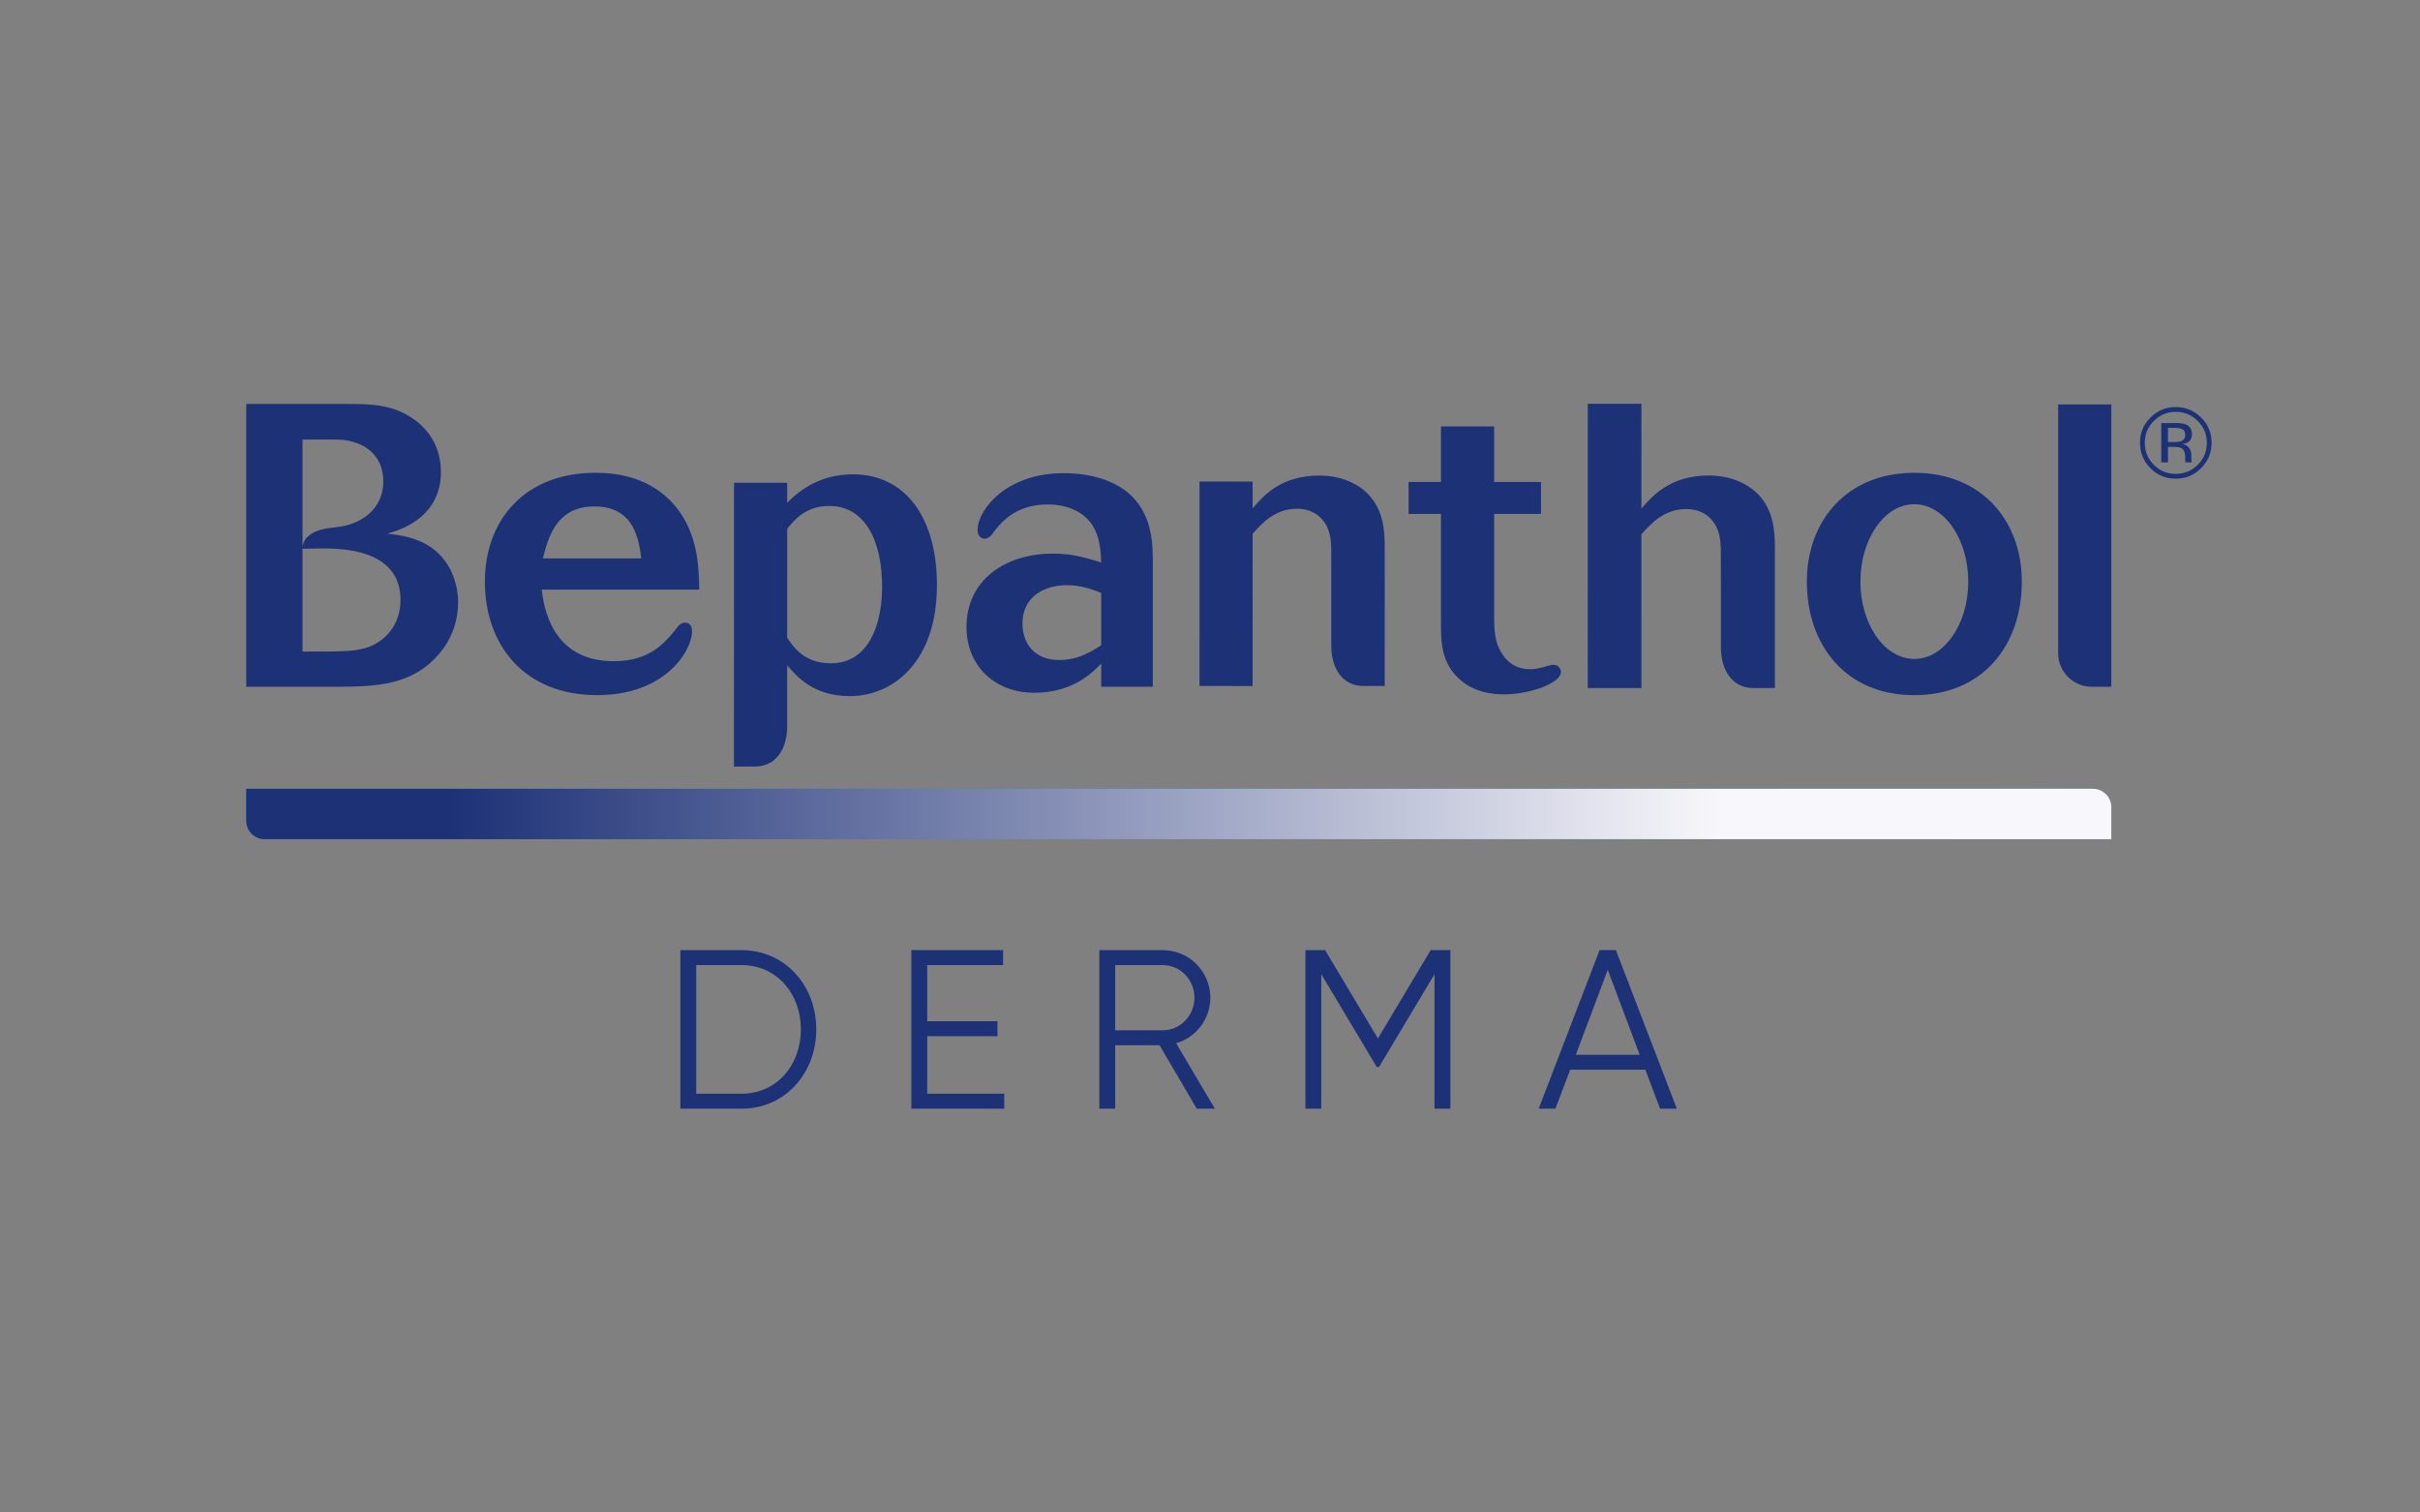 <svg xmlns="http://www.w3.org/2000/svg" xmlns:xlink="http://www.w3.org/1999/xlink" viewBox="0 0 1280 800"><rect x="0" y="0" width="1280" height="800" fill="#808080" stroke="none"/><defs><clipPath id="c"><rect x="130.237" y="213.586" width="1039.527" height="372.829" style="fill:none;"></rect></clipPath><clipPath id="d"><rect x="130.237" y="213.586" width="1039.527" height="372.829" style="fill:none;"></rect></clipPath><clipPath id="e"><rect x="130.237" y="213.586" width="1039.527" height="372.829" style="fill:none;"></rect></clipPath><clipPath id="f"><path d="m130.237,417.226v16.89c0,5.391,4.371,9.762,9.762,9.762h976.716v-16.89c0-5.393-4.369-9.762-9.762-9.762H130.237Z" style="fill:none;"></path></clipPath><linearGradient id="g" x1=".231" y1="-.92" x2="1.977" y2="-.92" gradientTransform="translate(0 -89.253) scale(564.898 -564.898)" gradientUnits="userSpaceOnUse"><stop offset="0" stop-color="#009ad9"></stop><stop offset=".789" stop-color="#0096d6"></stop><stop offset=".824" stop-color="#0497d6"></stop><stop offset=".863" stop-color="#119bd8"></stop><stop offset=".904" stop-color="#28a1db"></stop><stop offset=".946" stop-color="#47abe0"></stop><stop offset=".989" stop-color="#6fb6e5"></stop><stop offset=".997" stop-color="#77b9e7"></stop><stop offset="1" stop-color="#77b9e7"></stop></linearGradient><clipPath id="h"><rect x="130.237" y="213.586" width="1039.527" height="372.829" style="fill:none;"></rect></clipPath><clipPath id="i"><rect x="130.237" y="417.226" width="986.478" height="26.653" style="fill:none;"></rect></clipPath><clipPath id="j"><path d="m139.999,443.878c-5.391,0-9.762-4.371-9.762-9.762v-16.89h976.716c5.391,0,9.762,4.369,9.762,9.762v16.89H139.999Z" style="fill:none;"></path></clipPath><linearGradient id="k" x1=".231" y1="-.92" x2="1.977" y2="-.92" gradientTransform="translate(0 -89.253) scale(564.898 -564.898)" gradientUnits="userSpaceOnUse"><stop offset="0" stop-color="#1d3176"></stop><stop offset=".111" stop-color="#1d3176"></stop><stop offset=".789" stop-color="#f8f7fb"></stop><stop offset="1" stop-color="#f8f7fb"></stop></linearGradient></defs><g style="isolation:isolate;"><g id="a"><g id="b"><g style="clip-path:url(#c);"><g style="clip-path:url(#d);"><g style="clip-path:url(#e);"><path d="m431.747,544.485c0,23.121-16.412,41.929-39.531,41.929h-32.347v-83.855h32.347c23.119,0,39.531,18.808,39.531,41.927m-8.145,0c0-18.806-12.699-34.021-31.386-34.021h-23.961v68.044h23.961c18.687,0,31.386-15.214,31.386-34.023" style="fill:#1d3176;"></path><polygon points="531.167 578.509 531.167 586.414 482.05 586.414 482.05 502.559 530.568 502.559 530.568 510.464 490.434 510.464 490.434 540.174 527.573 540.174 527.573 548.079 490.434 548.079 490.434 578.509 531.167 578.509" style="fill:#1d3176;"></polygon><path d="m613.334,552.871h-23.481v33.545h-8.382v-83.857h33.539c13.897,0,25.159,11.26,25.159,25.155,0,11.381-7.668,21.085-18.092,24.081l20.488,34.62h-9.584l-19.648-33.545Zm-23.481-7.905h25.157c9.224,0,16.773-7.787,16.773-17.252,0-9.582-7.549-17.25-16.773-17.25h-25.157v34.502Z" style="fill:#1d3176;"></path><polygon points="767.142 586.414 758.756 586.414 758.756 515.256 729.405 564.371 728.208 564.371 698.855 515.256 698.855 586.414 690.473 586.414 690.473 502.559 700.893 502.559 728.807 549.279 756.718 502.559 767.142 502.559 767.142 586.414" style="fill:#1d3176;"></polygon><path d="m870.27,565.809h-39.772l-7.787,20.605h-8.864l32.226-83.855h8.625l32.224,83.855h-8.866l-7.787-20.605Zm-2.995-7.905l-16.892-44.925-16.89,44.925h33.782Z" style="fill:#1d3176;"></path><path d="m1012.527,250.078c-36.033,0-56.847,25.786-56.847,57.551,0,33.213,20.222,60.057,56.847,60.057,36.656,0,56.868-26.844,56.868-60.057,0-31.765-20.812-57.551-56.868-57.551m0,98.454c-15.755,0-28.508-18.324-28.508-40.903,0-22.597,12.753-40.931,28.508-40.931,15.753,0,28.536,18.334,28.536,40.931,0,22.58-12.783,40.903-28.536,40.903m-192.374,3.297c-3.285.777-6.365,2.13-10.81,2.13-2.113,0-10.57,0-15.657-9.526-2.12-3.608-3.393-8.042-3.393-17.157v-55.431h24.768v-16.902h-24.768v-29.401h-28.128v29.401h-17.124v16.902h17.124v59.865c0,9.542,1.086,19.078,8.883,26.666,8.253,8.256,19.466,8.899,24.53,8.899,14.987,0,32.946-7.104,29.656-13.396-1.069-2.027-2.717-2.546-5.082-2.05m-465.733-87.151c-13.139-13.134-30.064-14.601-39.386-14.601-38.26,0-58.572,25.786-58.572,57.551,0,33.197,20.522,60.057,59.437,60.057,42.99,0,54.448-33.361,48.786-37.54-2.239-1.641-4.671-.664-6.121,1.263-7.162,9.156-15.123,18.312-33.992,18.312-33.414,0-37.023-29.842-38.067-37.858h83.352c-.227-11.854-.433-31.945-15.437-47.183m-67.279,30.674c2.74-10.769,6.98-27.49,27.291-27.49,21.142,0,23.479,17.755,24.747,27.49h-52.038Zm275.447-45.068c-38.04,0-50.781,29.83-43.591,34.151,1.944,1.16,3.95.244,5.529-1.568,4.223-5.724,11.833-16.055,29.804-16.055,8.036,0,20.121,2.722,25.166,14.14,2.342,5.286,2.74,11.014,2.957,16.532-8.457-2.557-15.221-4.659-25.592-4.659-25.161,0-45.667,13.953-45.667,38.886,0,19.499,13.97,34.713,35.97,34.713,20.068,0,30.651-10.565,35.289-15.435v12.254h27.303v-65.348c0-9.924-.217-24.326-10.787-35.13-6.138-6.343-17.978-12.479-36.381-12.479m19.864,90.968c-5.49,3.603-12.243,7.843-22.199,7.843-14.175,0-19.461-9.957-19.461-19.272,0-13.743,11.014-20.301,23.495-20.301,7.202,0,12.675,1.916,18.165,4.046v27.684Zm-354.304-51.634c-8.253-5.695-16.92-6.529-23.29-7.404,5.524-1.462,28.348-7.787,28.348-32.561,0-12.703-6.138-22.227-14.379-27.939-11.218-8.031-23.472-8.031-35.532-8.031h-53.049v149.56h50.286c19.256,0,32.794-1.905,43.996-10.129,5.927-4.439,17.783-15.458,17.783-34.697,0-6.554-2.136-20.308-14.162-28.798m-33.442,52.691c-6.547,2.33-13.116,2.33-34.692,2.33v-112.128c4.865,0,17.777-.197,22.007.206,13.742,1.914,20.722,10.389,20.722,22.023,0,11.646-7.82,20.301-19.882,23.24-2.852.726-6.025.926-9.206,1.387-5.092.693-13.64,3.199-13.64,10.9,3.171,0,6.36-.192,9.743-.192,10.366,0,42.079,0,42.079,27.291,0,12.247-7.16,21.347-17.129,24.944m969.499-121.483c-3.706-3.671-8.185-5.518-13.446-5.518-5.195,0-9.617,1.848-13.31,5.518-3.706,3.711-5.548,8.162-5.548,13.35,0,5.263,1.82,9.748,5.485,13.431,3.688,3.744,8.155,5.586,13.373,5.586,5.262,0,9.741-1.842,13.446-5.586,3.695-3.706,5.558-8.18,5.558-13.431,0-5.223-1.863-9.678-5.558-13.35m-1.785,25.007c-3.171,3.217-7.059,4.797-11.616,4.797-4.57,0-8.417-1.58-11.616-4.797-3.183-3.183-4.757-7.059-4.757-11.616,0-4.535,1.573-8.394,4.79-11.573,3.194-3.204,7.059-4.795,11.583-4.795,4.547,0,8.422,1.591,11.616,4.795,3.217,3.178,4.815,7.038,4.815,11.573,0,4.558-1.598,8.433-4.815,11.616m-3.08-16.078c0-2.597-1.079-4.354-3.217-5.256-1.215-.512-3.103-.74-5.682-.74h-7.31v20.807h3.559v-8.201h2.944c1.989,0,3.386.204,4.182.658,1.318.763,1.989,2.382,1.989,4.781v1.642l.091.665c.023.08.023.164.045.232,0,.08.01.176.033.222h3.365l-.091-.272c-.091-.182-.136-.517-.176-1.079-.051-.541-.051-1.051-.051-1.535v-1.523c0-1.046-.386-2.125-1.137-3.217-.739-1.104-1.944-1.767-3.557-2.041,1.284-.215,2.284-.534,3.005-1.001,1.348-.891,2.006-2.272,2.006-4.142m-5.717,3.587c-.795.323-1.977.465-3.568.465h-3.365v-7.525h3.171c2.08,0,3.59.279,4.535.809.955.499,1.409,1.505,1.409,3.012,0,1.614-.728,2.688-2.183,3.239m-36.908,129.9v-149.35h-28.121v131.566c0,9.816,7.956,17.784,17.777,17.784h10.343Zm-384.506-.403h-11.072c-10.923-.012-17.004-9.163-16.993-21.263v-32.169l-.023-16.658c0-3.615,0-7.382-1.057-10.991-1.699-6.149-6.962-12.675-17.107-12.675-11.606,0-18.584,7.809-23.416,13.254l-.012,80.516-28.075-.005.005-108.138h28.082v14.128c5.478-6.318,14.72-17.306,35.259-17.299,11.162,0,20.255,4.023,25.929,9.928,8.057,8.44,8.683,19.181,8.683,28.316l-.011,73.077m-316.037-83.188c3.824-4.661,9.736-12.055,22.227-12.055,18.858.005,27.963,18.203,27.963,42.789,0,19.426-6.776,40.432-27.109,40.427-13.993,0-19.71-8.485-23.098-13.537l.017-57.624m0-24.331h-28.128l-.023,150.111,11.112-.002c10.951,0,17.021-9.179,17.021-21.296v-32.28c5.082,5.939,13.97,16.316,33.043,16.316,23.496.007,46.162-18.635,46.172-58.646,0-36.199-16.948-58.665-44.461-58.665-19.249-.005-30.305,10.583-34.737,15.05v-10.588Z" style="fill:#1d3176;"></path><path d="m938.574,363.923h-11.197c-11.014-.005-17.14-9.247-17.14-21.467v-32.497l-.058-16.812c0-3.653,0-7.467-1.064-11.099-1.697-6.212-7.018-12.799-17.276-12.799-11.726-.005-18.75,7.878-23.65,13.384l-.005,81.307-28.377-.005.012-150.349h28.383l-.012,55.413c5.543-6.383,14.891-17.477,35.637-17.477,11.253,0,20.437,4.069,26.166,10.025,8.143,8.524,8.786,19.375,8.775,28.604v73.793" style="fill:#1d3176;"></path></g><g style="clip-path:url(#f);"><rect x="130.237" y="417.226" width="986.478" height="26.652" style="fill:url(#g);"></rect></g><g style="clip-path:url(#h);"><g style="mix-blend-mode:multiply;"><g style="clip-path:url(#i);"><g style="clip-path:url(#j);"><rect x="130.237" y="417.226" width="986.478" height="26.652" style="fill:url(#k);"></rect></g></g></g></g></g></g></g></g></g></svg>